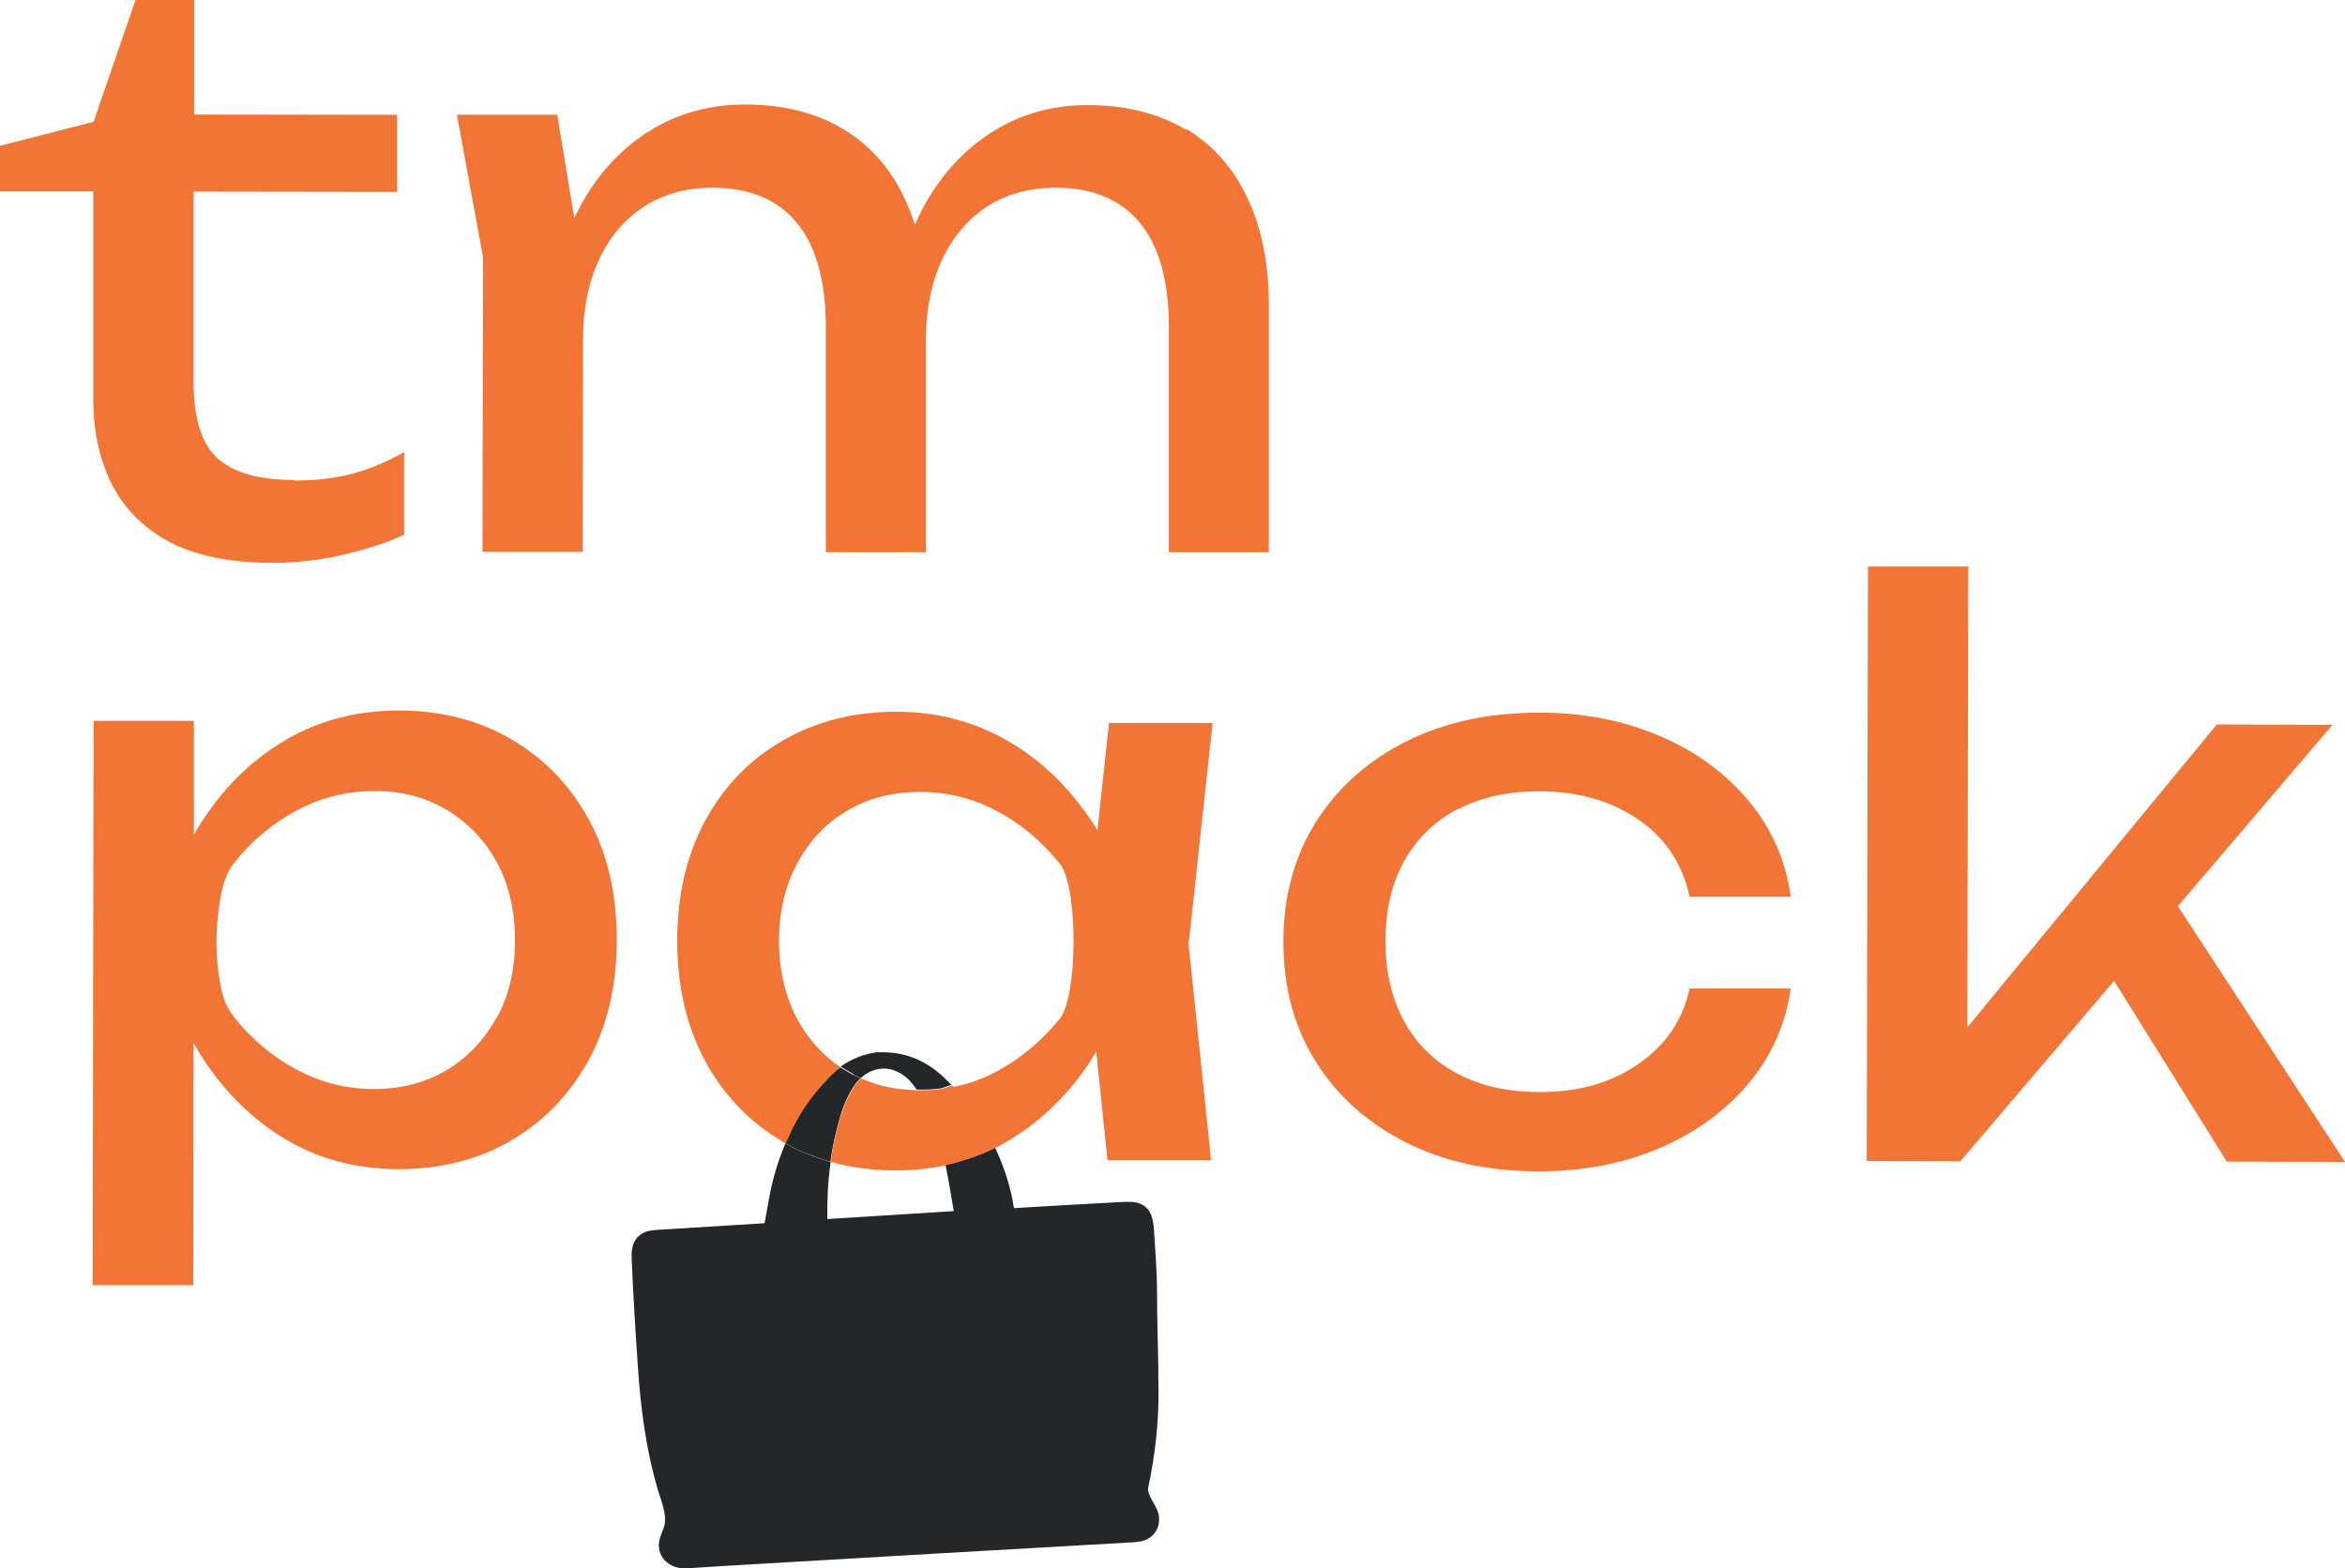 <?xml version="1.0" encoding="UTF-8"?>
<svg id="Laag_1" data-name="Laag 1" xmlns="http://www.w3.org/2000/svg" viewBox="0 0 77.18 51.62">
  <defs>
    <style>
      .cls-1 {
        fill: #f37535;
      }

      .cls-2 {
        fill: #24272a;
      }
    </style>
  </defs>
  <g>
    <path class="cls-1" d="M9.67,15.8c-1.17,0-2.01-.25-2.53-.73-.52-.48-.77-1.33-.77-2.53v-6.23s6.7.01,6.7.01v-2.54s-6.68-.01-6.68-.01V0s-1.93,0-1.93,0l-1.38,4.01L0,4.8v1.5s3.07,0,3.07,0v6.74c-.01,1.07.18,2.01.58,2.84.4.82,1.03,1.47,1.89,1.94.86.47,2,.7,3.41.71.85,0,1.67-.1,2.48-.3.81-.2,1.43-.41,1.87-.63v-2.72c-.52.3-1.07.54-1.65.7-.58.16-1.24.24-1.98.24Z"/>
    <path class="cls-1" d="M39.05,4.28c-.9-.54-1.98-.82-3.25-.82-1.14,0-2.17.28-3.09.85-.92.57-1.68,1.37-2.27,2.42-.12.21-.23.44-.33.67-.09-.28-.19-.55-.31-.81-.46-1.01-1.14-1.79-2.03-2.33-.89-.54-1.97-.82-3.24-.82-1.15,0-2.19.28-3.12.85-.92.57-1.68,1.37-2.27,2.42-.08.15-.16.31-.24.46l-.56-3.39h-3.3s.86,4.7.86,4.7l-.02,9.69h3.3s.01-7.01.01-7.01c0-1,.18-1.87.53-2.62.35-.75.84-1.32,1.48-1.74.64-.41,1.39-.62,2.25-.62,1.22,0,2.15.39,2.78,1.16.63.77.95,1.91.95,3.42v7.42s3.29,0,3.29,0v-7.02c.01-1,.19-1.87.54-2.62.35-.74.84-1.32,1.48-1.74.64-.41,1.39-.62,2.25-.62,1.22,0,2.15.39,2.78,1.16.63.77.95,1.91.95,3.42v7.42s3.29,0,3.29,0v-7.96c.02-1.42-.21-2.64-.68-3.65-.46-1.01-1.15-1.79-2.04-2.33Z"/>
    <path class="cls-1" d="M19.39,27c-.61-1.13-1.45-2.01-2.54-2.65-1.08-.64-2.33-.96-3.73-.96-1.34,0-2.56.31-3.65.93-1.09.63-2.02,1.5-2.76,2.63-.12.17-.23.36-.33.54v-3.76s-3.3,0-3.3,0l-.03,18.58h3.31s.01-7.98.01-7.98c.11.19.22.38.34.56.75,1.14,1.67,2.02,2.75,2.65s2.29.94,3.63.95c1.41,0,2.65-.31,3.74-.95,1.08-.63,1.93-1.52,2.55-2.65.61-1.13.92-2.45.92-3.94,0-1.51-.3-2.83-.91-3.95ZM16.34,33.5c-.4.74-.95,1.31-1.64,1.73-.7.41-1.49.62-2.39.62-.9,0-1.74-.21-2.53-.63-.79-.42-1.48-.99-2.07-1.73-.3-.37-.4-.75-.47-1.15-.15-.85-.15-1.71-.02-2.56.08-.51.17-.98.5-1.39.59-.74,1.29-1.31,2.08-1.73.79-.41,1.63-.62,2.53-.62.9,0,1.69.21,2.39.63.69.42,1.24.99,1.64,1.73.4.74.59,1.59.59,2.56,0,.97-.2,1.82-.6,2.55Z"/>
    <path class="cls-1" d="M47.99,26.64c.76-.4,1.65-.59,2.67-.59,1.27,0,2.36.31,3.25.92.9.61,1.46,1.46,1.7,2.55h3.33c-.17-1.2-.63-2.25-1.39-3.16-.76-.91-1.73-1.62-2.92-2.13-1.19-.51-2.51-.77-3.96-.77-1.66,0-3.12.31-4.39.95-1.26.63-2.25,1.52-2.97,2.65-.71,1.13-1.07,2.45-1.07,3.94,0,1.49.35,2.81,1.06,3.94.71,1.14,1.7,2.02,2.96,2.66,1.26.64,2.72.96,4.38.96,1.46,0,2.78-.25,3.97-.76,1.19-.51,2.16-1.21,2.93-2.12.76-.91,1.23-1.95,1.4-3.14h-3.33c-.22,1.03-.78,1.86-1.68,2.48-.9.63-1.99.94-3.28.93-1.02,0-1.91-.2-2.67-.6-.76-.4-1.35-.97-1.76-1.72-.41-.75-.62-1.63-.62-2.65,0-1.03.21-1.92.63-2.66.42-.74,1.01-1.3,1.77-1.7Z"/>
    <polygon class="cls-1" points="77.18 38.25 71.68 29.83 76.77 23.86 72.96 23.85 64.75 33.82 64.78 18.65 61.48 18.65 61.44 38.22 64.52 38.23 69.58 32.29 73.29 38.24 77.18 38.25"/>
  </g>
  <path class="cls-2" d="M38.11,49.78c-.06-.23-.37-.58-.32-.81.23-1.07.34-2.1.34-3.08,0-1.28-.05-2.26-.05-3.39,0-.67-.06-1.35-.1-2.02-.03-.43-.13-.78-.57-.89-.1-.03-.27-.03-.5-.02-1.17.06-2.35.13-3.52.2-.01,0-.02,0-.02-.02-.11-.68-.32-1.34-.62-1.97-.24.12-.48.22-.73.31-.08.03-.16.06-.25.08-.21.07-.43.13-.65.18.1.49.18,1,.27,1.51,0,0,0,.01-.01.01l-4.14.26s-.01,0-.01-.01c-.01-.63.02-1.26.11-1.87-.29-.08-.57-.18-.84-.29-.22-.09-.44-.2-.65-.32-.24.57-.42,1.16-.53,1.77-.05.28-.1.56-.15.83,0,.01-.01.02-.03.03-1.13.07-2.27.14-3.4.21-.25.01-.42.04-.51.08-.37.16-.46.49-.44.87.05,1.17.12,2.33.2,3.49.09,1.4.27,2.81.67,4.15.11.36.29.78.21,1.14-.03.13-.11.28-.15.43-.17.59.31,1.02.87.99.52-.03,1.18-.08,1.77-.11,4.26-.25,8.53-.5,12.79-.74.27-.01.45-.04.54-.08.37-.15.53-.52.43-.9ZM28.08,35.37s.08.04.11.06c.04.02.09.04.14.06.29-.27.71-.4,1.11-.25.33.13.53.33.73.63.02,0,.05,0,.07,0,.18,0,.35,0,.53-.02.08,0,.16-.02.23-.03.1-.03.21-.07.31-.11h0s-.05-.05-.08-.08c-.05-.05-.11-.1-.14-.14-.58-.55-1.23-.85-2.05-.85-.04,0-.05,0-.1,0-.05,0-.07,0-.08,0-.44.06-.84.22-1.19.47.06.04.13.08.19.12.07.04.15.08.22.12Z"/>
  <path class="cls-2" d="M28.33,35.49c-.08.07-.15.15-.21.24-.21.32-.36.66-.47,1.04-.14.48-.25.97-.32,1.47-.29-.08-.57-.18-.84-.29-.22-.09-.44-.2-.65-.32.06-.13.12-.26.18-.39,0,0,0,0,0-.01.3-.6.68-1.16,1.14-1.65.06-.06.12-.13.18-.19.1-.1.21-.19.31-.26.06.04.13.08.19.12.07.04.15.08.22.12.04.02.08.04.11.06.04.02.09.04.14.06Z"/>
  <path class="cls-1" d="M39.11,30.99l.75,7.2h-3.41s-.37-3.57-.37-3.57c-.07.11-.14.23-.21.34-.65.98-1.43,1.77-2.33,2.37-.09.06-.19.12-.28.18-.05.03-.1.06-.15.09-.12.07-.23.13-.36.19-.24.12-.48.22-.73.31-.08.03-.16.06-.25.08-.21.07-.43.13-.65.18-.53.12-1.09.17-1.66.17-.49,0-.95-.04-1.4-.12-.25-.04-.49-.1-.72-.16.07-.49.17-.98.32-1.47.11-.38.27-.72.47-1.04.06-.09.13-.17.21-.24.21.09.42.17.65.23.38.1.77.15,1.2.16.02,0,.05,0,.07,0,.18,0,.35,0,.53-.02.08,0,.16-.02.23-.03.1-.03.21-.07.31-.11.02.02.04.03.05.05.16-.03.31-.07.46-.11.14-.04.27-.09.4-.14.19-.07.38-.16.56-.26.78-.41,1.47-.99,2.08-1.73.6-.74.61-4.37,0-5.11-.6-.74-1.29-1.32-2.07-1.73-.78-.42-1.63-.63-2.54-.63-.9,0-1.7.21-2.39.62-.7.41-1.24.99-1.64,1.73-.4.74-.6,1.59-.6,2.55,0,.97.2,1.82.59,2.56.36.67.84,1.2,1.44,1.61-.11.08-.21.16-.31.26-.06.06-.12.12-.18.19-.47.49-.85,1.05-1.14,1.65,0,0,0,0,0,.01-.06.13-.12.26-.18.39-.04-.02-.08-.04-.12-.07-1.08-.64-1.93-1.52-2.54-2.66-.61-1.14-.91-2.45-.91-3.94,0-1.51.31-2.83.92-3.95.61-1.13,1.46-2.01,2.55-2.64,1.09-.63,2.33-.95,3.74-.95,1.34,0,2.55.32,3.65.95s2.01,1.51,2.77,2.64c.07.11.14.21.2.32l.38-3.54h3.41s-.78,7.2-.78,7.2Z"/>
</svg>